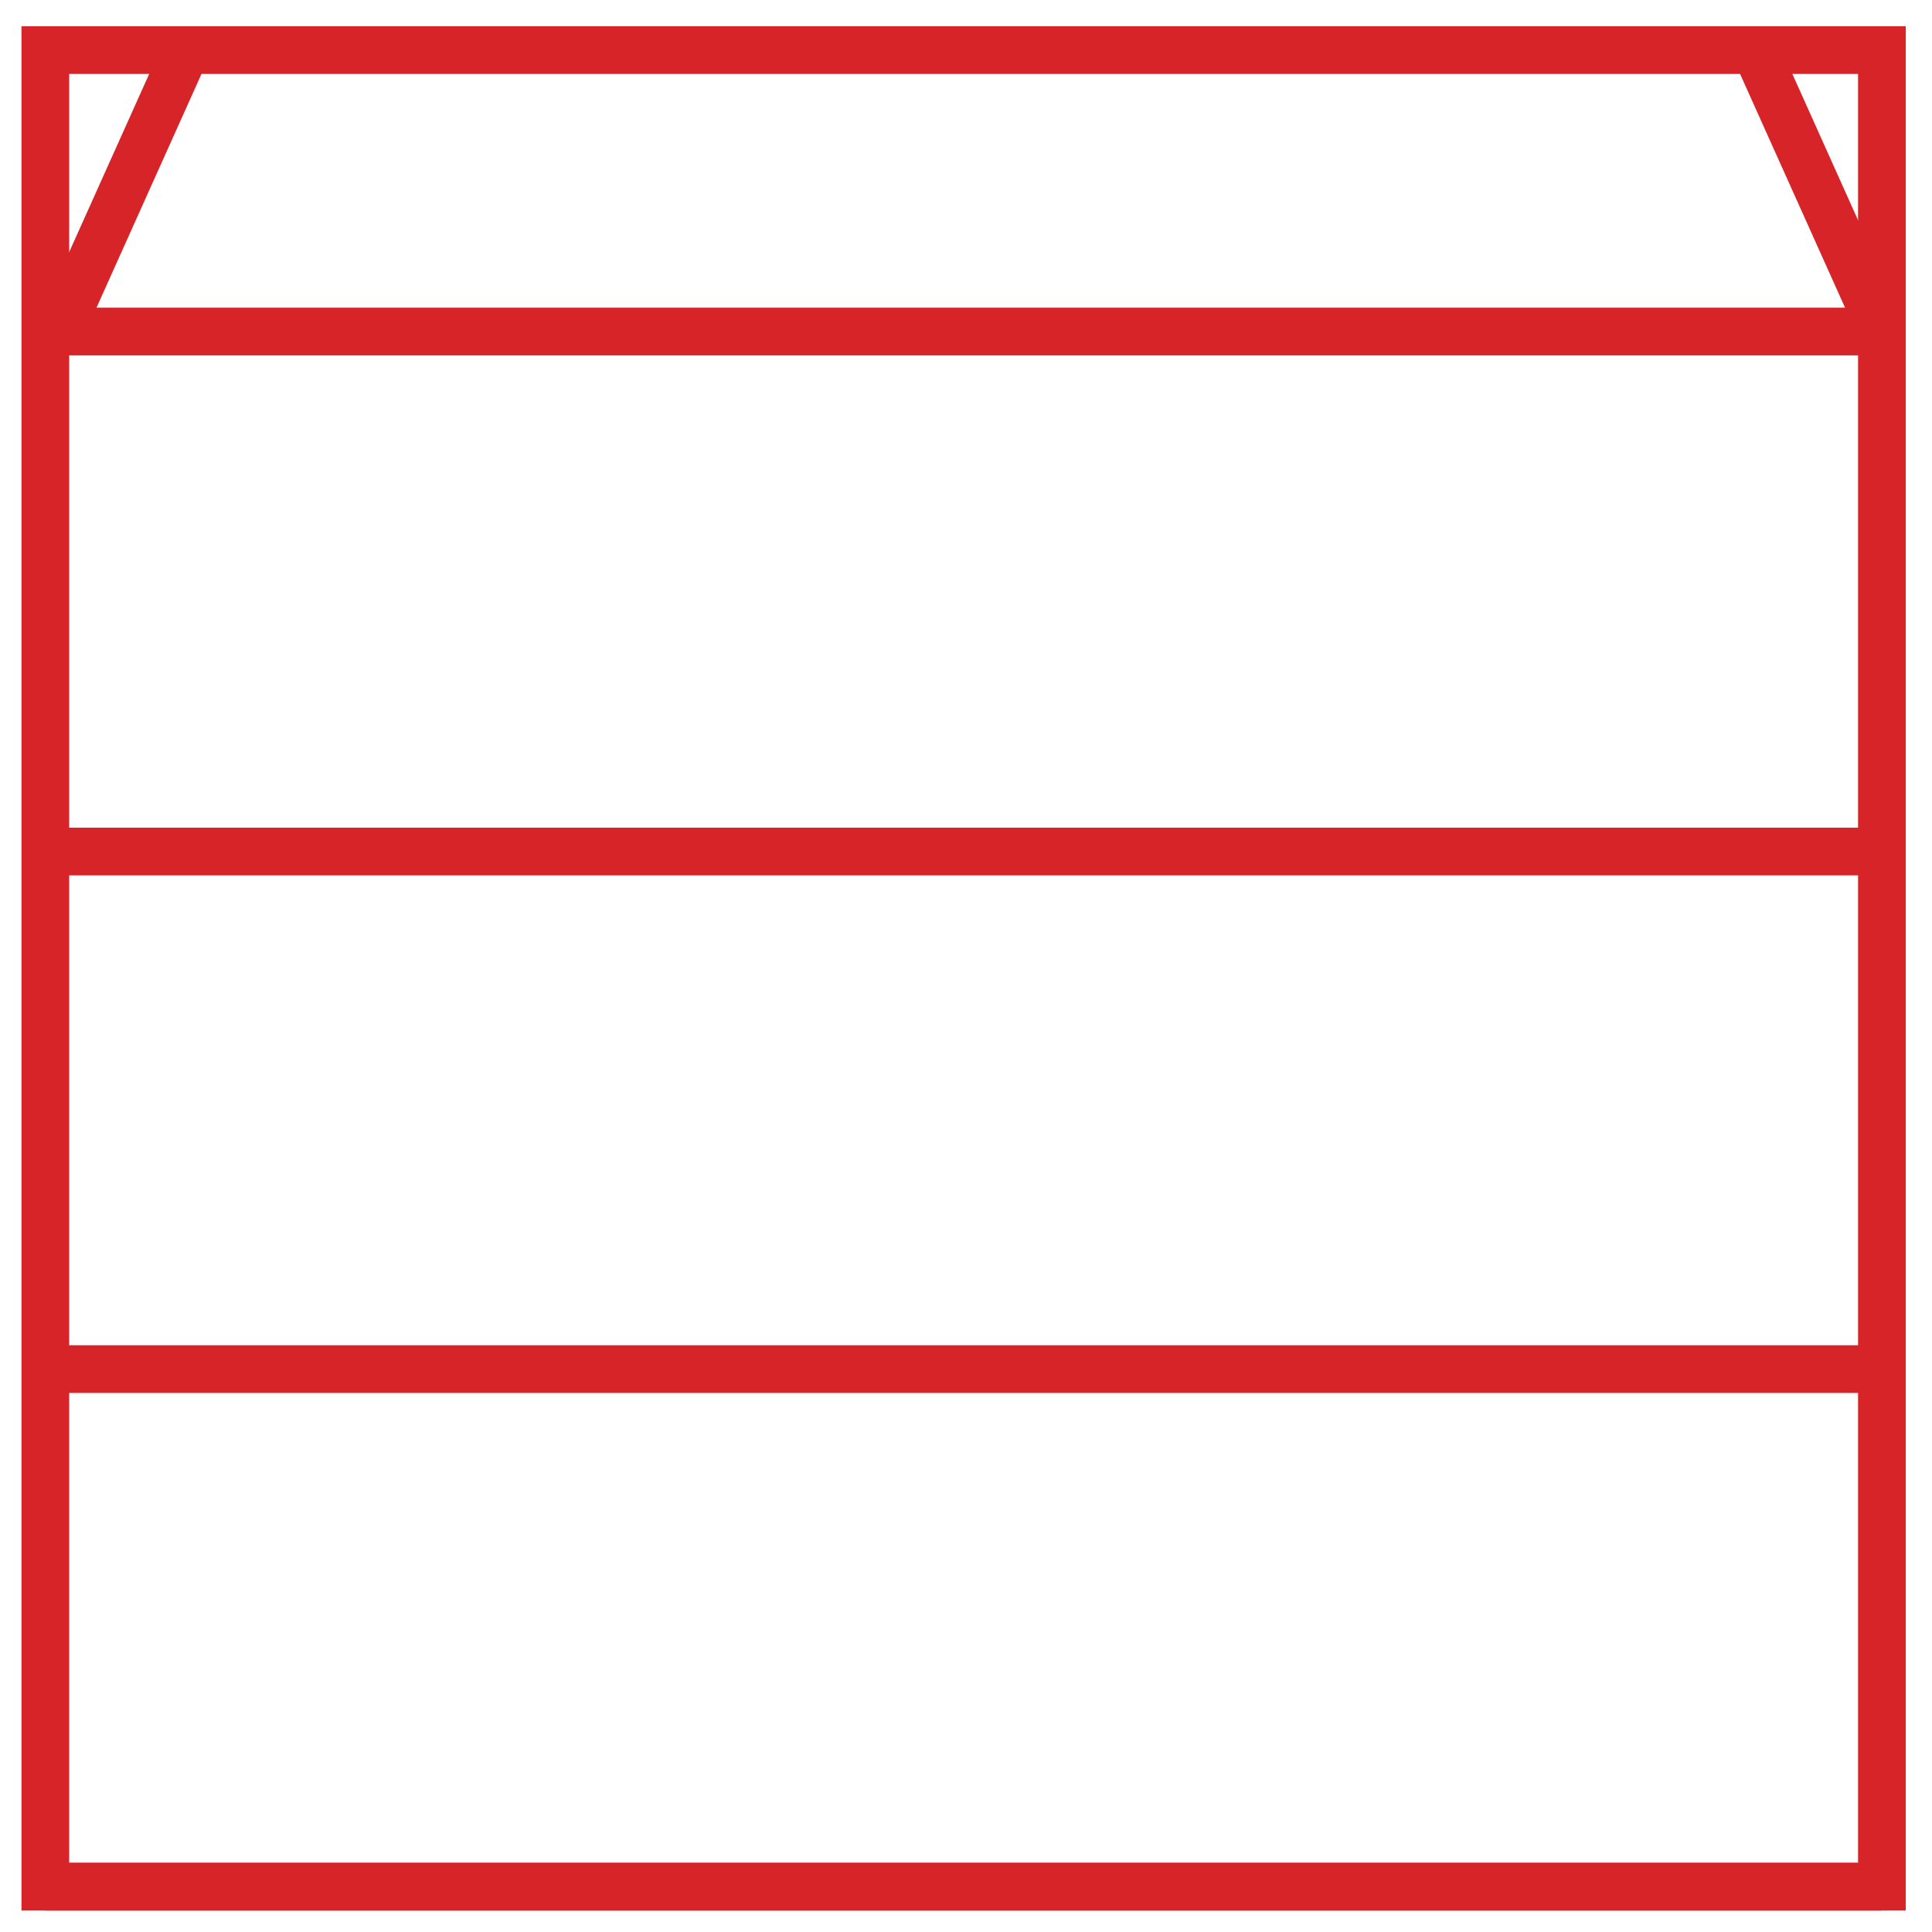 <?xml version="1.0" encoding="UTF-8"?>
<svg xmlns="http://www.w3.org/2000/svg" id="Layer_1" version="1.1" viewBox="0 0 81 81">
  <defs>
    <style>
      .st0 {
        fill: none;
        stroke: #d72429;
        stroke-miterlimit: 10;
        stroke-width: 2px;
      }
    </style>
  </defs>
  <rect class="st0" x="1.9" y="2.1" width="77" height="77"></rect>
  <line class="st0" x1="1.9" y1="79.1" x2="78.9" y2="79.1"></line>
  <line class="st0" x1="1.9" y1="57.4" x2="78.9" y2="57.4"></line>
  <line class="st0" x1="1.9" y1="35.7" x2="78.9" y2="35.7"></line>
  <line class="st0" x1="1.9" y1="13.9" x2="78.9" y2="13.9"></line>
  <line class="st0" x1="2.5" y1="13.9" x2="7.8" y2="2.1"></line>
  <line class="st0" x1="78.9" y1="13.9" x2="73.6" y2="2.1"></line>
</svg>
